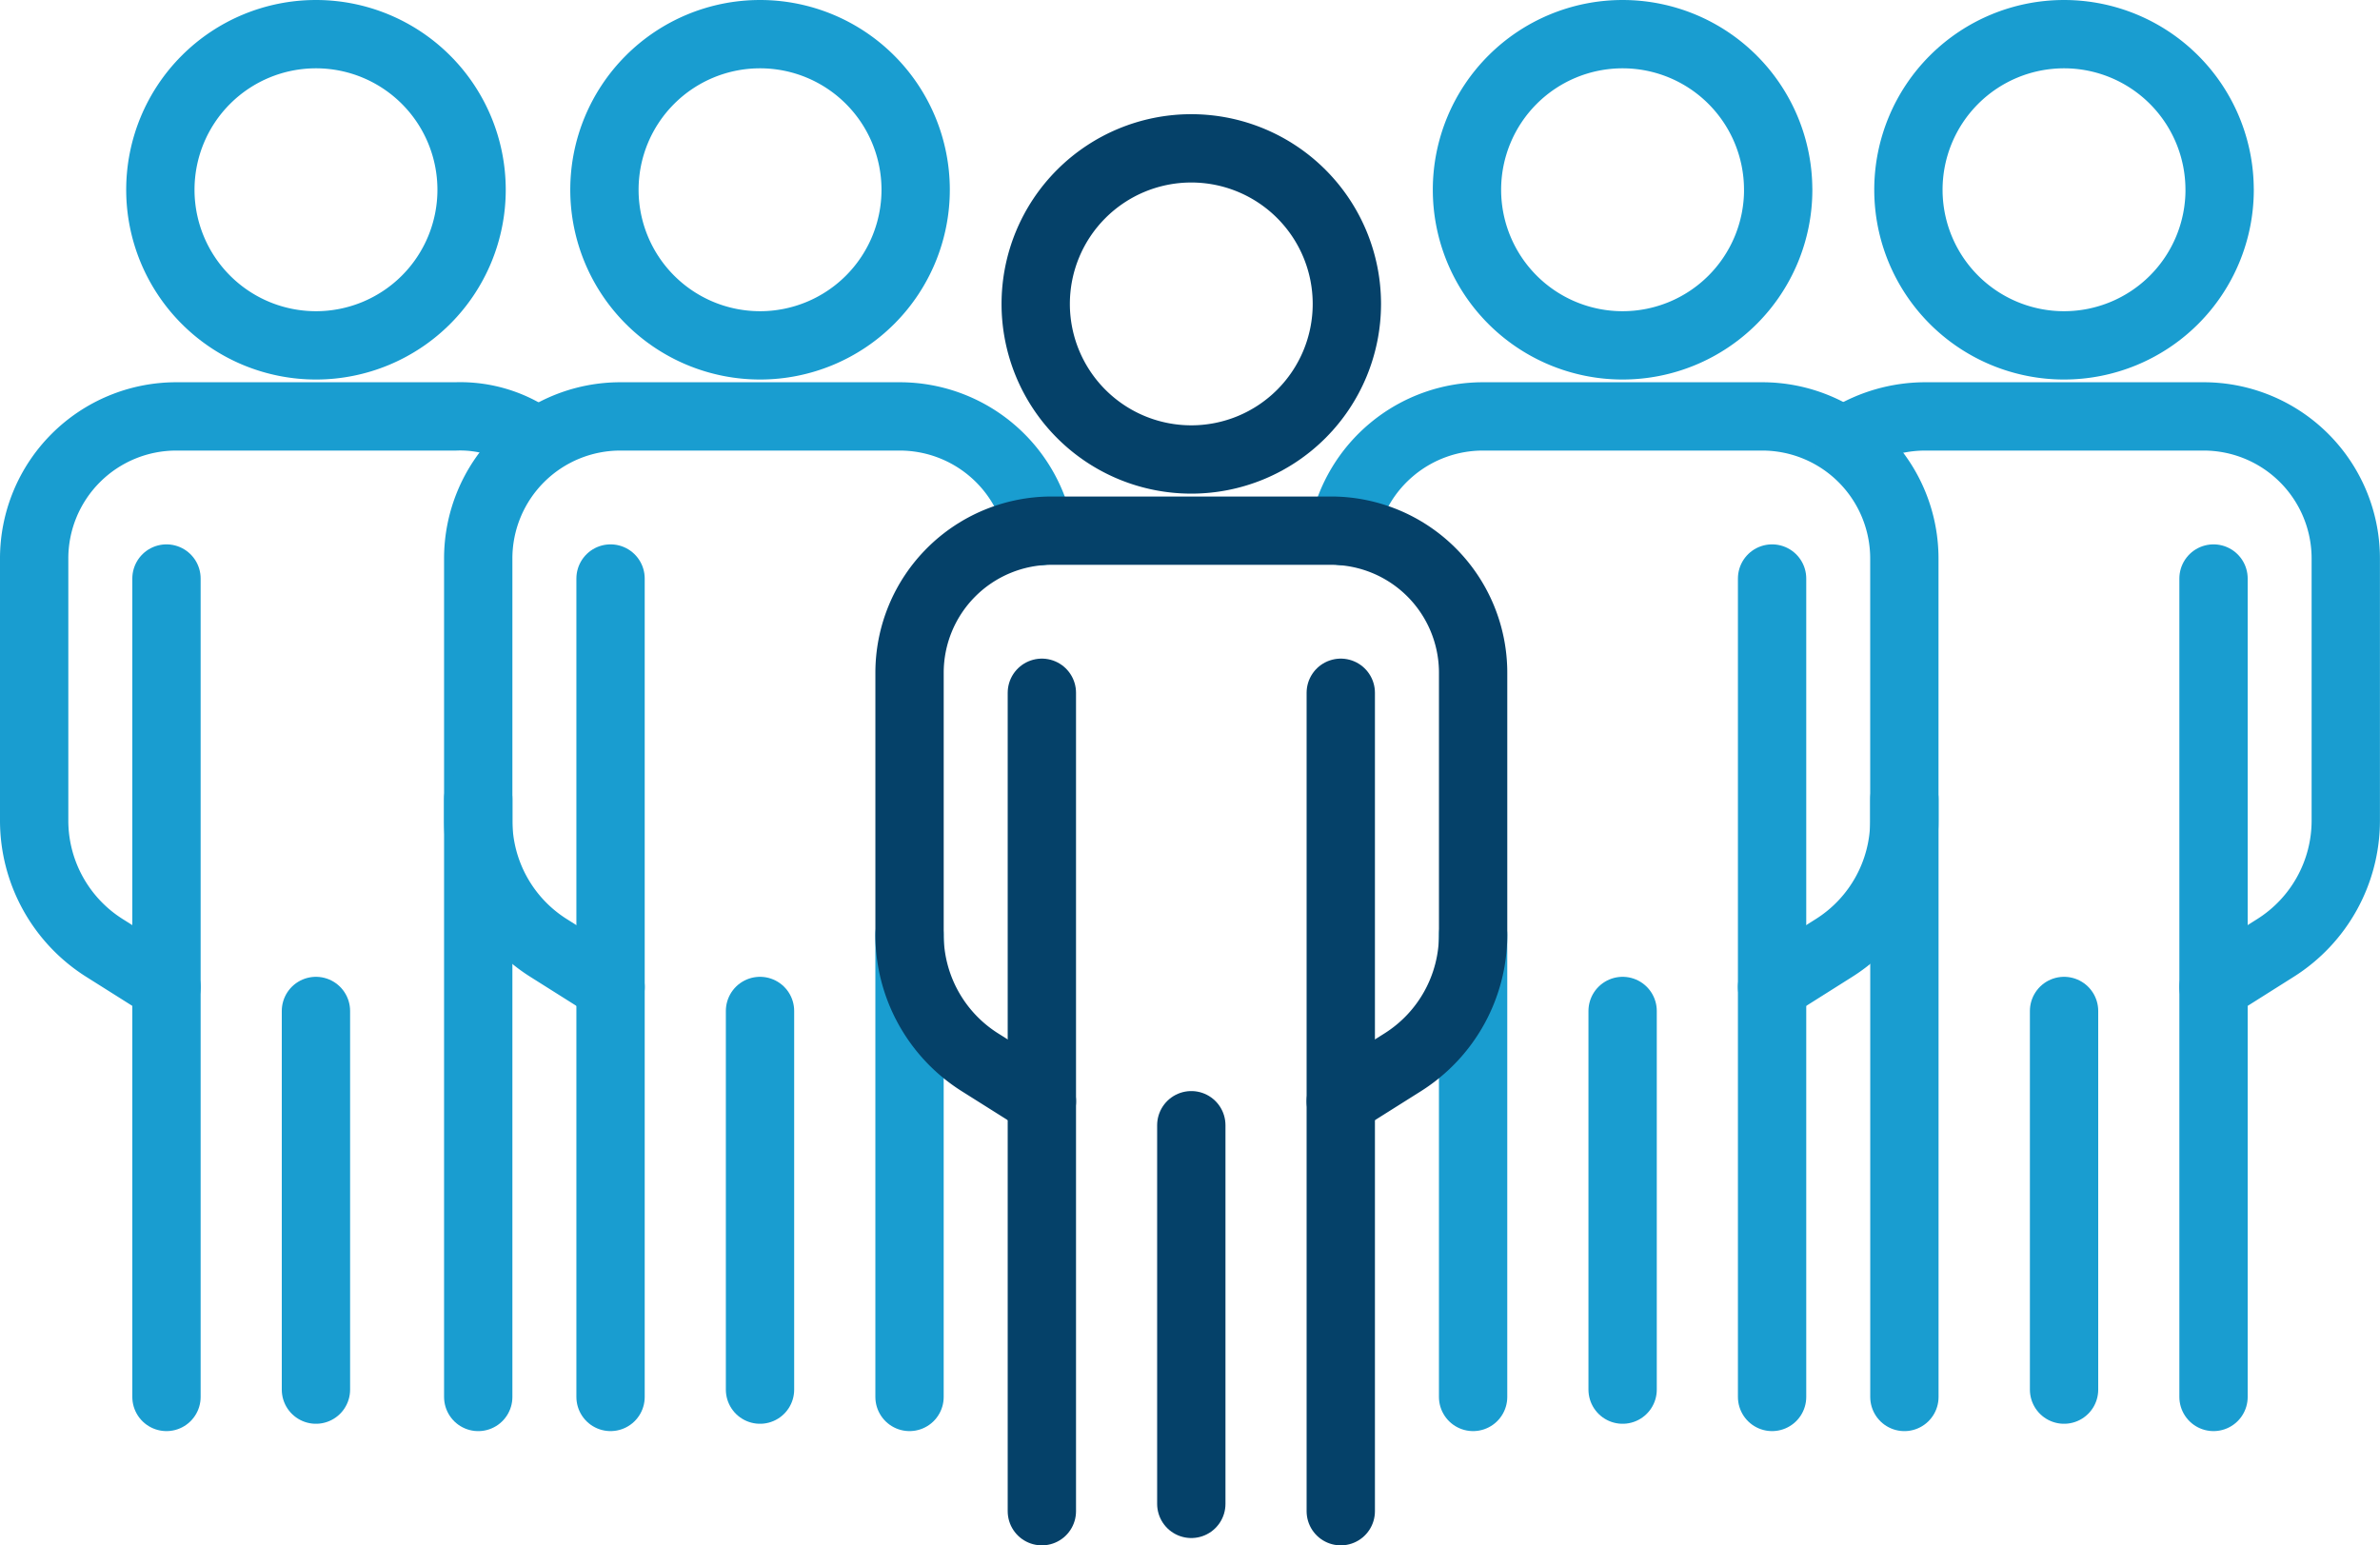 <svg xmlns="http://www.w3.org/2000/svg" width="139.347" height="90.486" viewBox="0 0 139.347 90.486">
  <g id="Group_3306" data-name="Group 3306" transform="translate(-603 -2283.717)">
    <g id="Group_3289" data-name="Group 3289" transform="translate(-50.877)">
      <line id="Line_581" data-name="Line 581" y1="47.921" transform="translate(714.877 2324.281)" fill="none" stroke="#054169" stroke-linecap="round" stroke-linejoin="round" stroke-width="4"/>
      <path id="Path_2068" data-name="Path 2068" d="M81.911,11.109A9.111,9.111,0,1,1,72.8,2a9.109,9.109,0,0,1,9.109,9.109" transform="translate(676.078 2283.717)" fill="none" stroke="#199dd0" stroke-linecap="round" stroke-linejoin="round" stroke-width="4"/>
      <path id="Path_2075" data-name="Path 2075" d="M81.911,11.109A9.111,9.111,0,1,1,72.8,2a9.109,9.109,0,0,1,9.109,9.109" transform="translate(701.924 2283.717)" fill="none" stroke="#199dd0" stroke-linecap="round" stroke-linejoin="round" stroke-width="4"/>
      <path id="Path_2069" data-name="Path 2069" d="M81.078,59.263,84.7,56.977a8.819,8.819,0,0,0,4.122-7.464V34.172A8.321,8.321,0,0,0,80.5,25.851H64.15a8.323,8.323,0,0,0-8.17,6.723" transform="translate(676.553 2282.248)" fill="none" stroke="#199dd0" stroke-linecap="round" stroke-linejoin="round" stroke-width="4"/>
      <path id="Path_2074" data-name="Path 2074" d="M81.078,59.263,84.7,56.977a8.819,8.819,0,0,0,4.122-7.464V34.172A8.321,8.321,0,0,0,80.5,25.851H64.15a8.557,8.557,0,0,0-4.407,1.26" transform="translate(702.398 2282.248)" fill="none" stroke="#199dd0" stroke-linecap="round" stroke-linejoin="round" stroke-width="4"/>
      <line id="Line_583" data-name="Line 583" y2="47.921" transform="translate(757.631 2317.591)" fill="none" stroke="#199dd0" stroke-linecap="round" stroke-linejoin="round" stroke-width="4"/>
      <line id="Line_592" data-name="Line 592" y2="47.921" transform="translate(783.477 2317.591)" fill="none" stroke="#199dd0" stroke-linecap="round" stroke-linejoin="round" stroke-width="4"/>
      <line id="Line_584" data-name="Line 584" y1="27.062" transform="translate(740.126 2338.45)" fill="none" stroke="#199dd0" stroke-linecap="round" stroke-linejoin="round" stroke-width="4"/>
      <line id="Line_594" data-name="Line 594" y1="35.013" transform="translate(765.378 2330.5)" fill="none" stroke="#199dd0" stroke-linecap="round" stroke-linejoin="round" stroke-width="4"/>
      <line id="Line_585" data-name="Line 585" y2="22.171" transform="translate(748.88 2342.912)" fill="none" stroke="#199dd0" stroke-linecap="round" stroke-linejoin="round" stroke-width="4"/>
      <line id="Line_593" data-name="Line 593" y2="22.171" transform="translate(774.726 2342.912)" fill="none" stroke="#199dd0" stroke-linecap="round" stroke-linejoin="round" stroke-width="4"/>
      <path id="Path_2070" data-name="Path 2070" d="M9.874,11.109A9.111,9.111,0,1,0,18.983,2a9.109,9.109,0,0,0-9.109,9.109" transform="translate(679.392 2283.717)" fill="none" stroke="#199dd0" stroke-linecap="round" stroke-linejoin="round" stroke-width="4"/>
      <path id="Path_2073" data-name="Path 2073" d="M9.874,11.109A9.111,9.111,0,1,0,18.983,2a9.109,9.109,0,0,0-9.109,9.109" transform="translate(653.392 2283.717)" fill="none" stroke="#199dd0" stroke-linecap="round" stroke-linejoin="round" stroke-width="4"/>
      <path id="Path_2071" data-name="Path 2071" d="M9.748,59.263,6.122,56.977A8.819,8.819,0,0,1,2,49.513V34.172a8.32,8.32,0,0,1,8.321-8.321H26.676a8.323,8.323,0,0,1,8.17,6.723" transform="translate(679.877 2282.248)" fill="none" stroke="#199dd0" stroke-linecap="round" stroke-linejoin="round" stroke-width="4"/>
      <path id="Path_2072" data-name="Path 2072" d="M9.748,59.263,6.122,56.977A8.819,8.819,0,0,1,2,49.513V34.172a8.32,8.32,0,0,1,8.321-8.321H26.676A7.5,7.5,0,0,1,31.4,27.312" transform="translate(653.877 2282.248)" fill="none" stroke="#199dd0" stroke-linecap="round" stroke-linejoin="round" stroke-width="4"/>
      <line id="Line_586" data-name="Line 586" y2="47.921" transform="translate(689.624 2317.591)" fill="none" stroke="#199dd0" stroke-linecap="round" stroke-linejoin="round" stroke-width="4"/>
      <line id="Line_589" data-name="Line 589" y2="47.921" transform="translate(663.624 2317.591)" fill="none" stroke="#199dd0" stroke-linecap="round" stroke-linejoin="round" stroke-width="4"/>
      <line id="Line_587" data-name="Line 587" y1="27.062" transform="translate(707.129 2338.45)" fill="none" stroke="#199dd0" stroke-linecap="round" stroke-linejoin="round" stroke-width="4"/>
      <line id="Line_591" data-name="Line 591" y1="35.013" transform="translate(681.877 2330.5)" fill="none" stroke="#199dd0" stroke-linecap="round" stroke-linejoin="round" stroke-width="4"/>
      <line id="Line_588" data-name="Line 588" y2="22.171" transform="translate(698.375 2342.912)" fill="none" stroke="#199dd0" stroke-linecap="round" stroke-linejoin="round" stroke-width="4"/>
      <line id="Line_590" data-name="Line 590" y2="22.171" transform="translate(672.375 2342.912)" fill="none" stroke="#199dd0" stroke-linecap="round" stroke-linejoin="round" stroke-width="4"/>
      <path id="Path_2066" data-name="Path 2066" d="M55,18.238a9.109,9.109,0,1,1-9.109-9.113A9.109,9.109,0,0,1,55,18.238" transform="translate(677.735 2283.278)" fill="none" stroke="#054169" stroke-linecap="round" stroke-linejoin="round" stroke-width="4"/>
      <path id="Path_2067" data-name="Path 2067" d="M54.159,66.392l3.63-2.286a8.83,8.83,0,0,0,4.118-7.464V41.3a8.32,8.32,0,0,0-8.321-8.32H37.231A8.32,8.32,0,0,0,28.91,41.3V56.642a8.828,8.828,0,0,0,4.118,7.464l3.63,2.286" transform="translate(678.22 2281.809)" fill="none" stroke="#054169" stroke-linecap="round" stroke-linejoin="round" stroke-width="4"/>
      <line id="Line_580" data-name="Line 580" y2="47.921" transform="translate(732.378 2324.281)" fill="none" stroke="#054169" stroke-linecap="round" stroke-linejoin="round" stroke-width="4"/>
      <line id="Line_582" data-name="Line 582" y2="22.171" transform="translate(723.627 2349.602)" fill="none" stroke="#054169" stroke-linecap="round" stroke-linejoin="round" stroke-width="4"/>
    </g>
  </g>
</svg>
